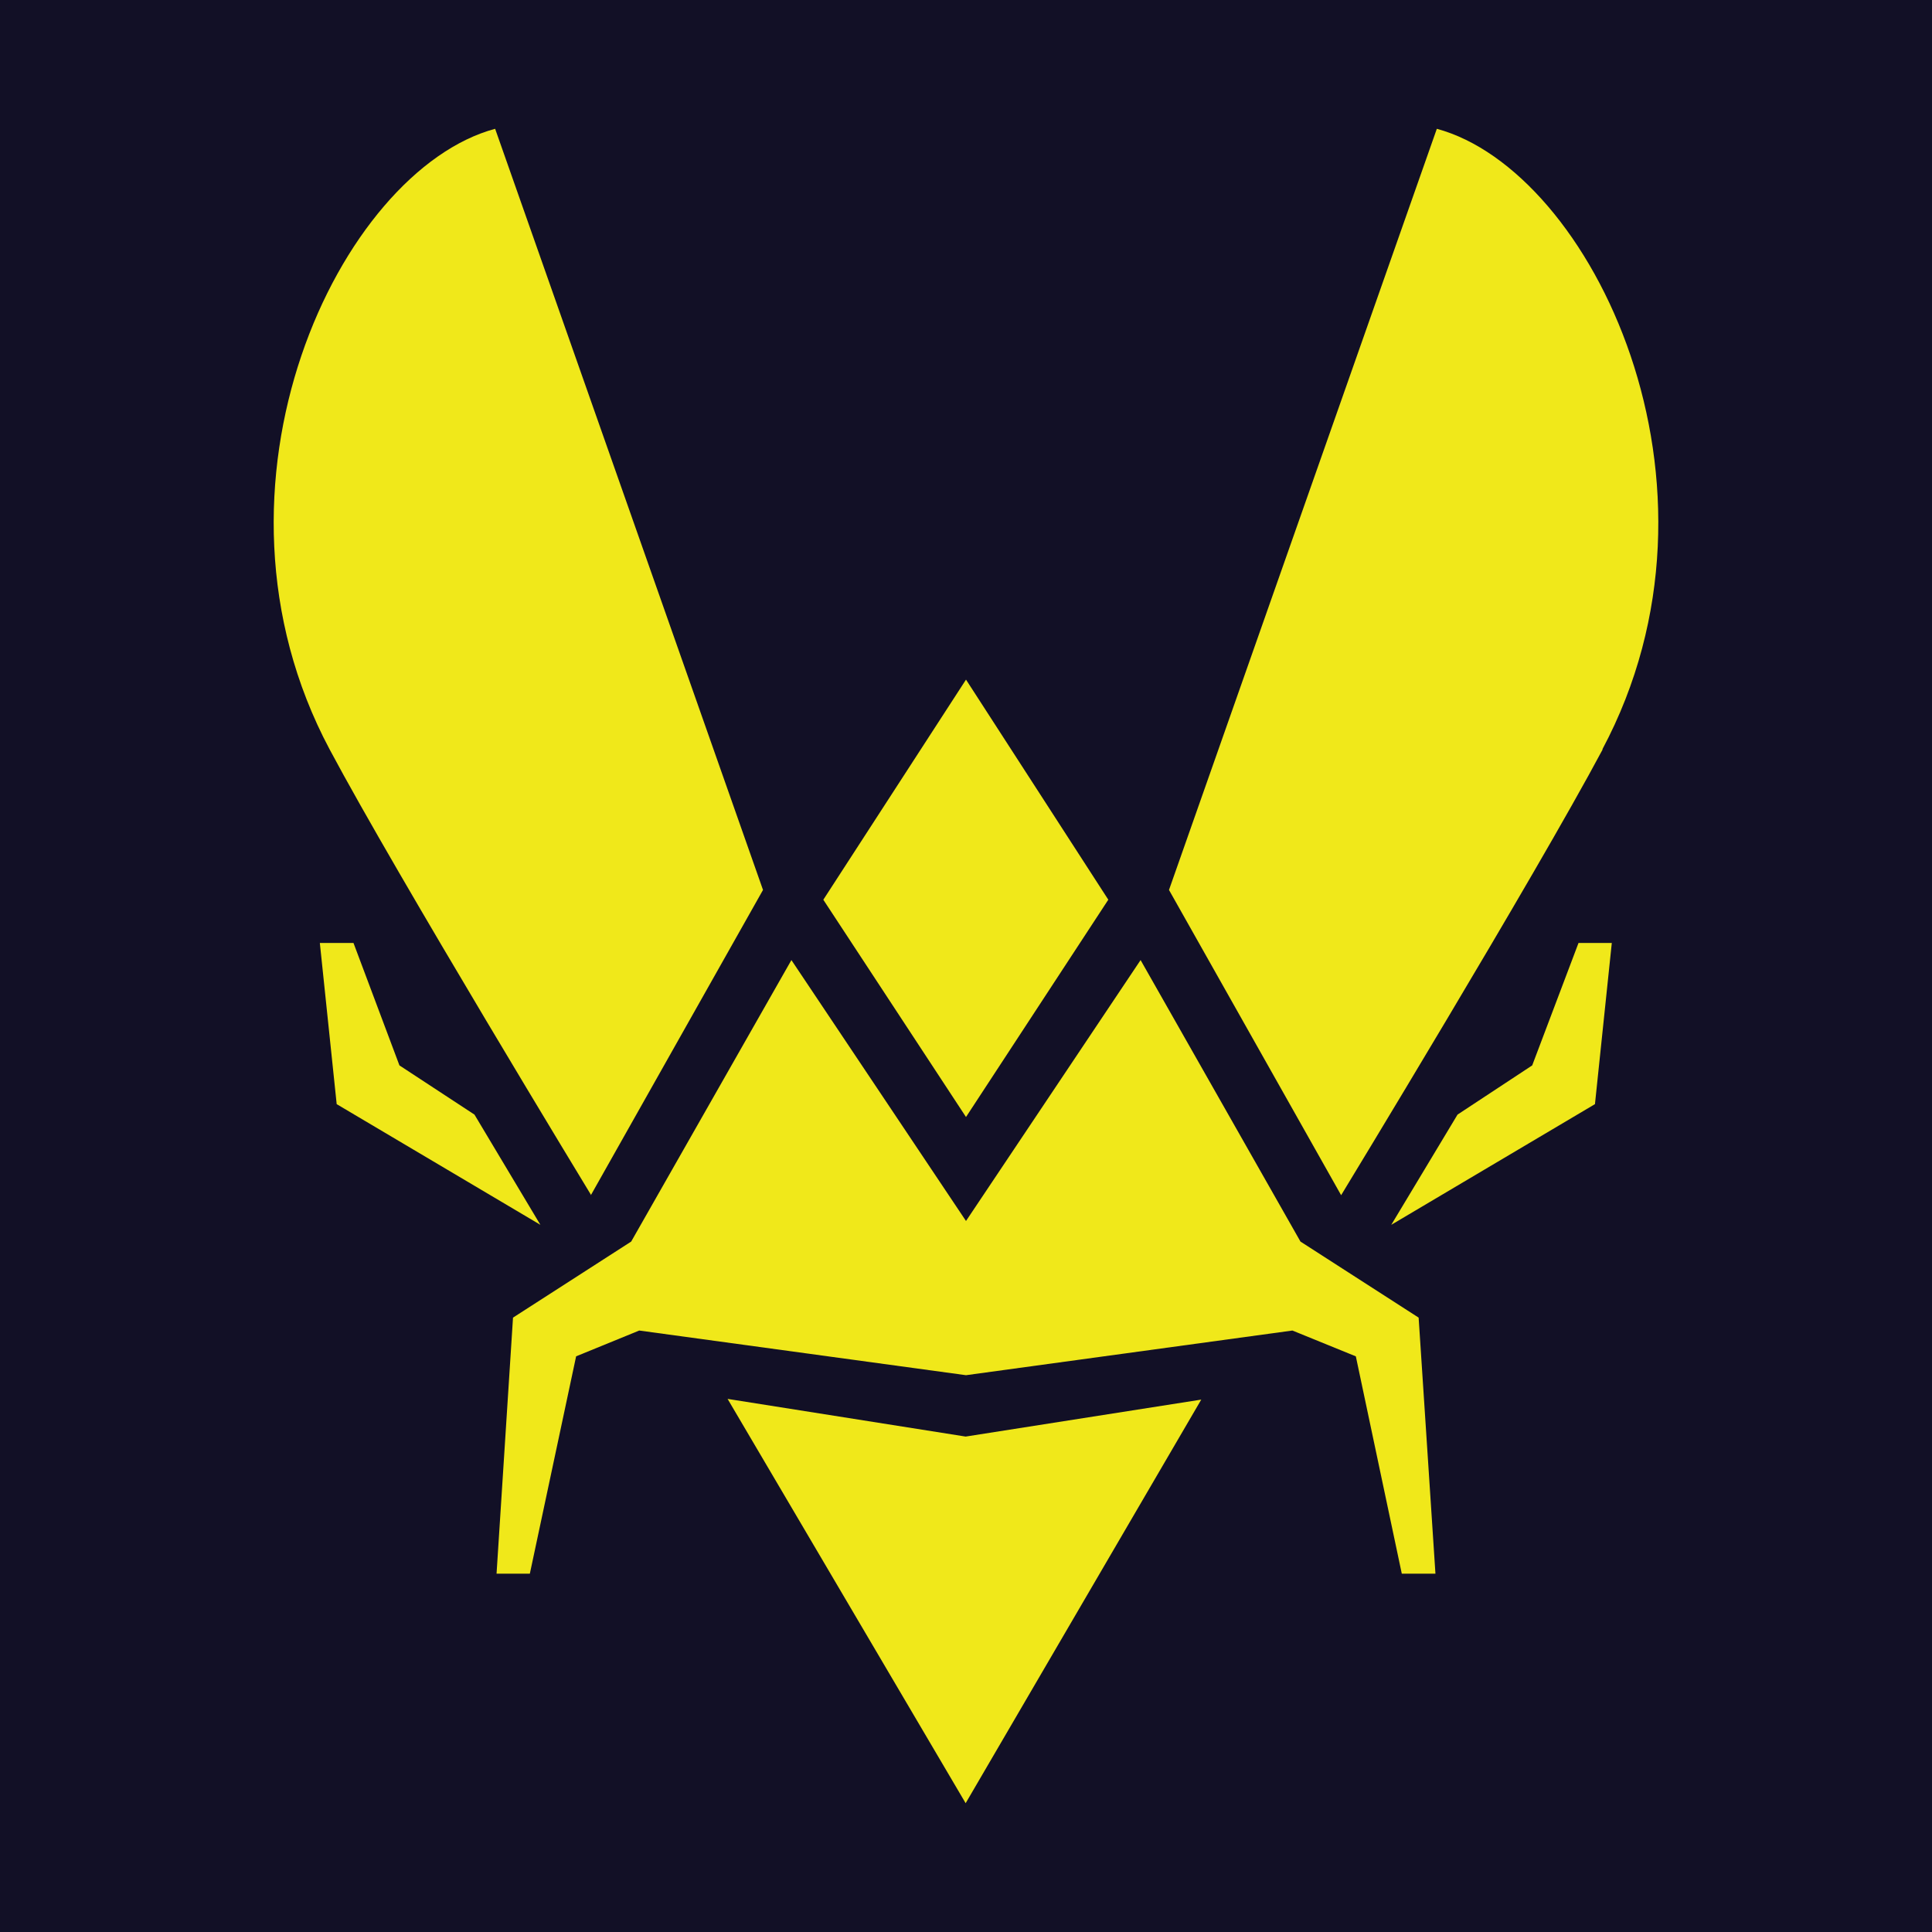 <svg width="60" height="60" viewBox="0 0 60 60" fill="none" xmlns="http://www.w3.org/2000/svg"><path fill="#121026" d="M0 0h60v60H0z"/><path d="m18.35 37.117 5.346-9.479L15.377 4c-4.813 1.29-9.516 11.06-5.14 19.273 2.102 3.943 8.123 13.845 8.123 13.845h-.01Zm-3.615-2.502-2.33-1.528-1.427-3.802H9.933l.523 5.005 6.326 3.748-2.047-3.423Zm32.849-1.528-2.319 1.528-2.058 3.423 6.326-3.748.523-5.005h-1.034l-1.438 3.802ZM22.596 43.444 29.989 56l7.317-12.534-7.317 1.148-7.393-1.17ZM34.42 27.942 30 21.106l-4.431 6.836L30 34.69l4.42-6.75Z" fill="#F0E81A"/><path d="m40.387 38.558-4.965-8.742L30 37.919l-5.422-8.103-4.976 8.742-3.67 2.362-.511 7.952h1.034l1.437-6.75 1.96-.801L30 42.708l10.137-1.387 1.97.802 1.427 6.749h1.045l-.522-7.952-3.67-2.362Zm9.375-15.285C54.14 15.06 49.435 5.3 44.622 4l-8.318 23.638 5.346 9.48s6.022-9.902 8.123-13.846h-.01Z" fill="#F0E81A"/></svg>